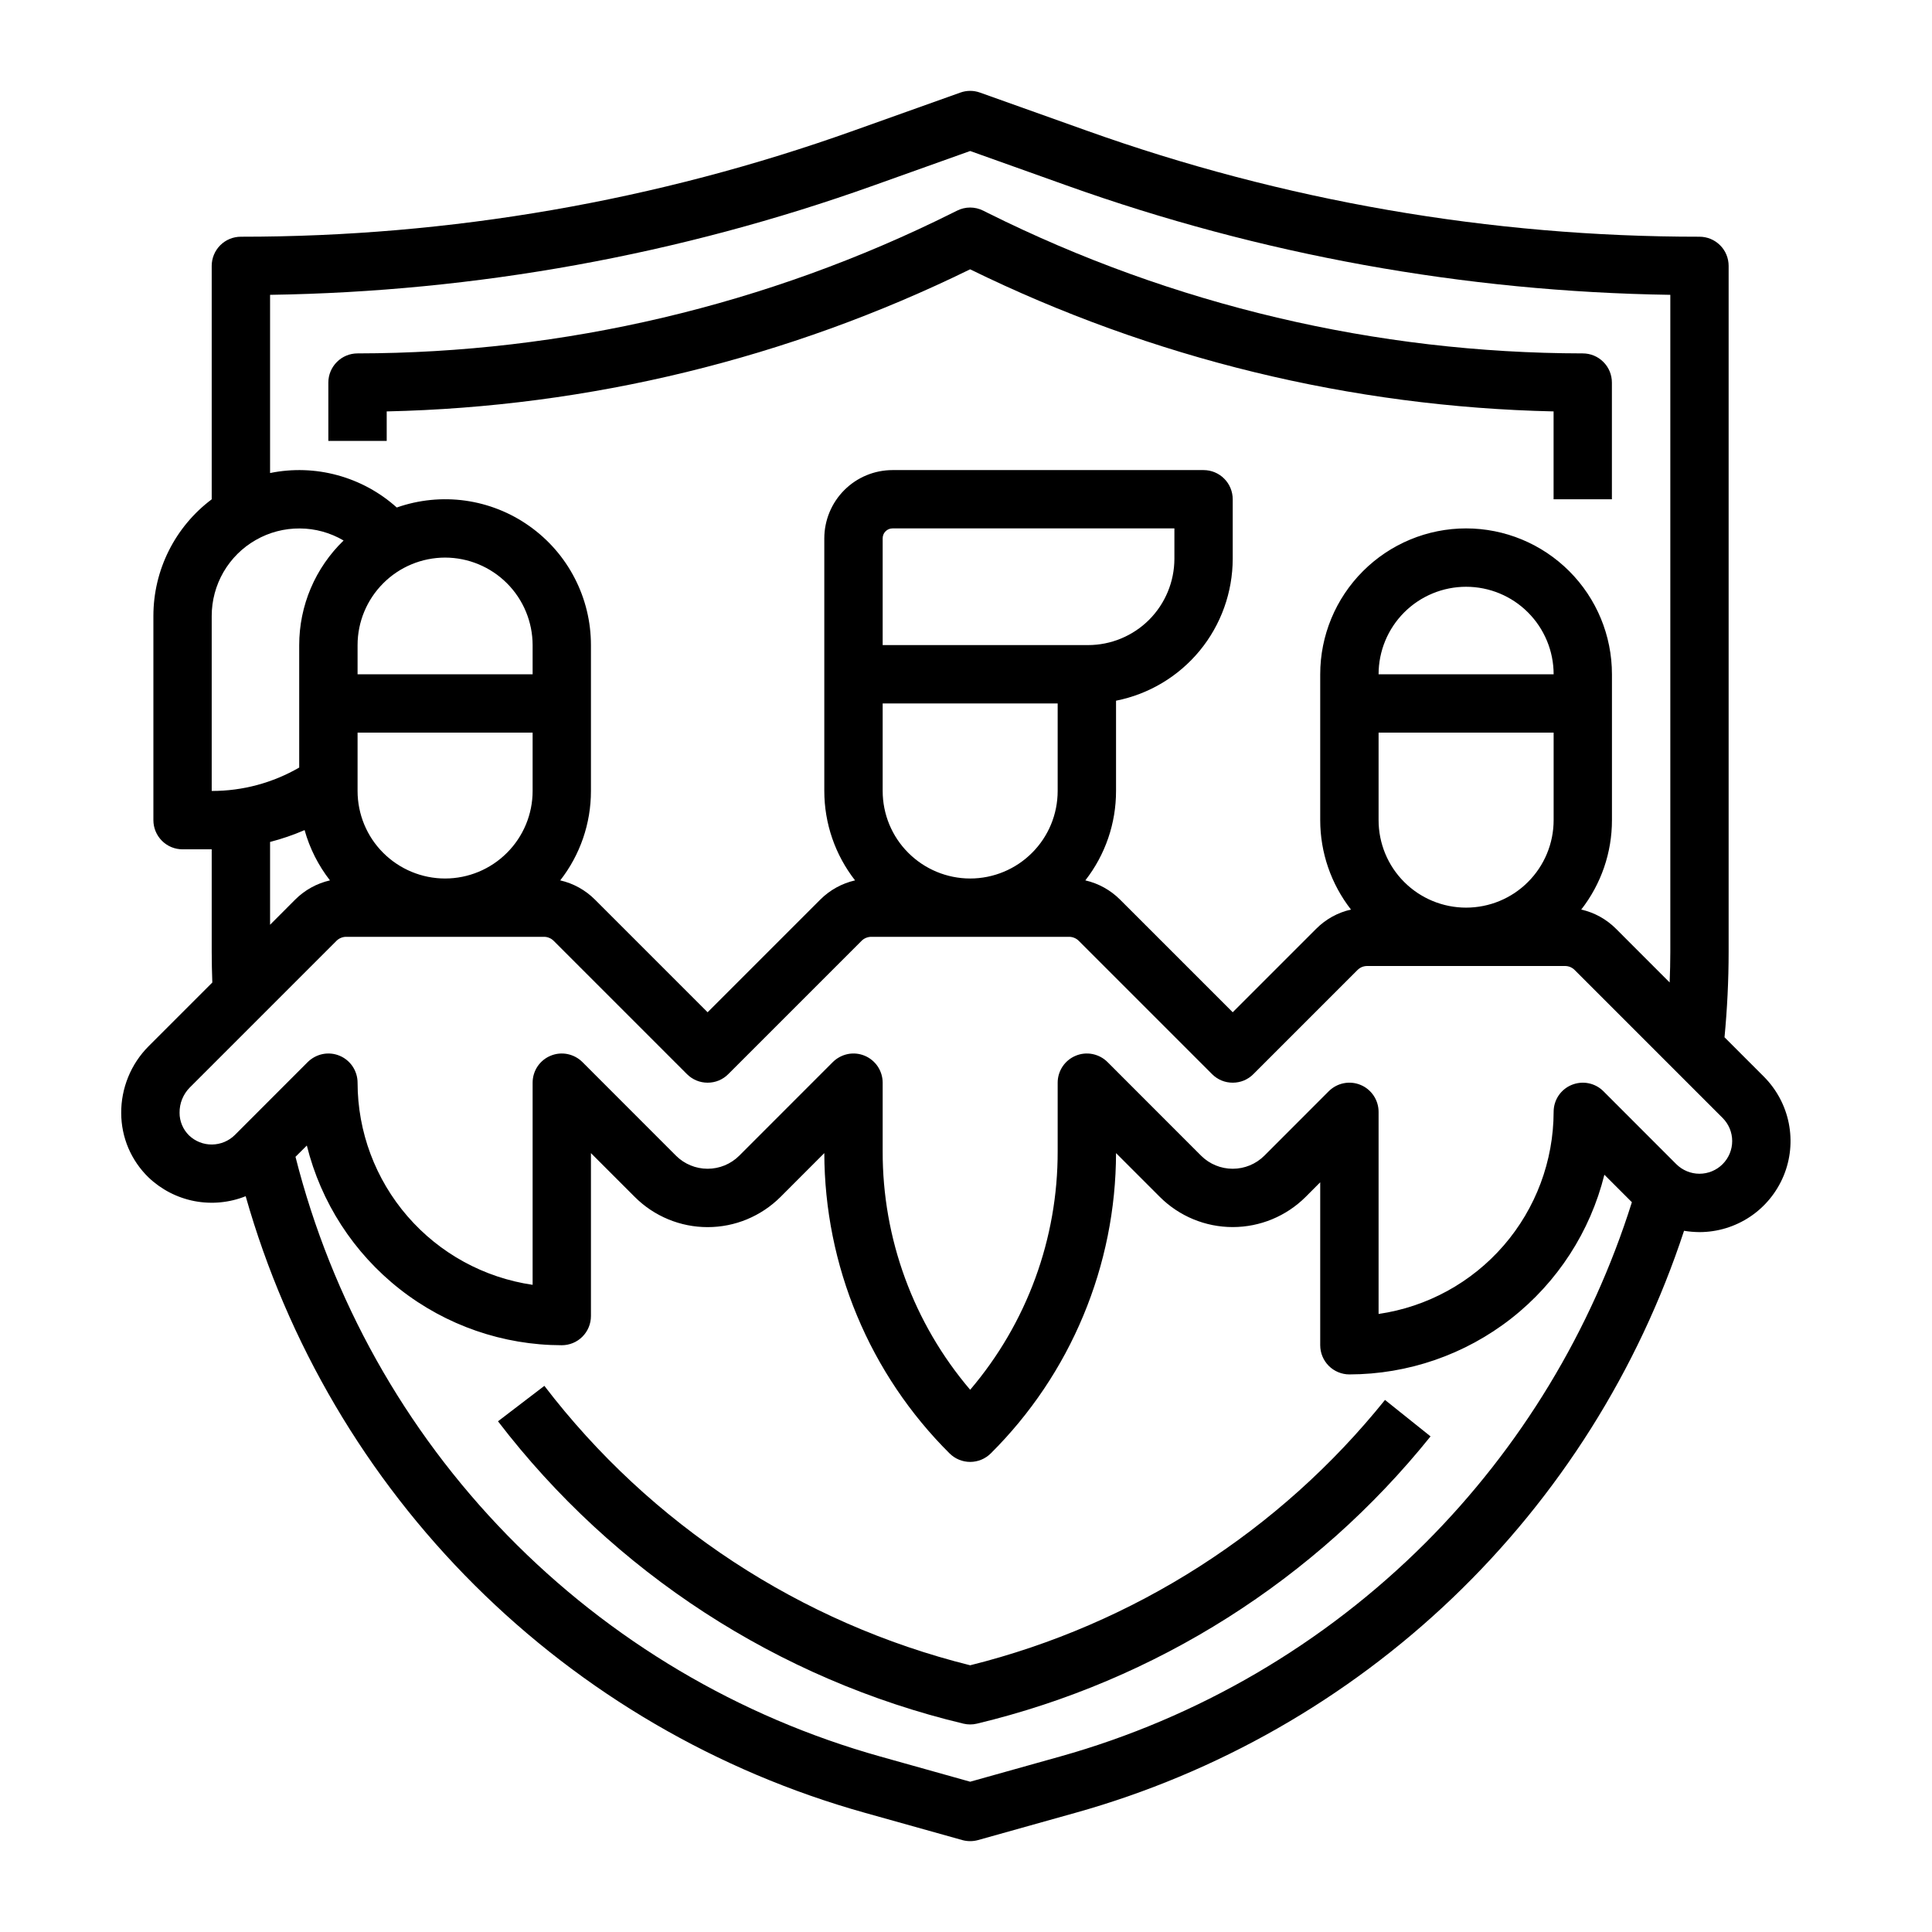 <svg xmlns="http://www.w3.org/2000/svg" fill="none" viewBox="0 0 38 38" height="38" width="38">
<path fill="black" d="M4.832 23.528C5.654 26.422 7.205 29.057 9.337 31.18C11.468 33.303 14.109 34.843 17.006 35.654L18.927 36.192C19.029 36.22 19.136 36.22 19.237 36.192L21.158 35.654C23.939 34.875 26.485 33.423 28.572 31.427C30.659 29.431 32.222 26.951 33.123 24.208C33.224 24.225 33.325 24.233 33.426 24.234C33.781 24.234 34.127 24.128 34.421 23.932C34.716 23.735 34.945 23.455 35.081 23.128C35.217 22.801 35.252 22.441 35.183 22.093C35.114 21.746 34.943 21.427 34.693 21.176L33.919 20.402C33.972 19.845 34 19.281 34 18.722V5.23C34 5.077 33.94 4.931 33.832 4.824C33.724 4.716 33.579 4.656 33.426 4.656C29.316 4.658 25.235 3.951 21.364 2.566L19.275 1.821C19.15 1.776 19.014 1.776 18.889 1.821L16.8 2.566C12.929 3.951 8.849 4.658 4.738 4.656C4.586 4.656 4.44 4.716 4.332 4.824C4.225 4.931 4.164 5.077 4.164 5.23V9.821C3.808 10.088 3.519 10.434 3.32 10.832C3.12 11.231 3.017 11.67 3.017 12.115V16.131C3.017 16.283 3.077 16.429 3.185 16.537C3.292 16.645 3.438 16.705 3.59 16.705H4.164V18.722C4.164 18.922 4.169 19.124 4.176 19.325L2.921 20.58C2.749 20.753 2.613 20.958 2.521 21.184C2.429 21.41 2.382 21.652 2.384 21.896C2.385 22.132 2.433 22.365 2.525 22.582C2.618 22.799 2.753 22.995 2.922 23.159C3.172 23.397 3.484 23.558 3.823 23.624C4.162 23.689 4.512 23.656 4.832 23.528ZM28.035 30.348C26.039 32.341 23.564 33.788 20.849 34.549L19.082 35.044L17.316 34.549C14.53 33.769 11.999 32.268 9.979 30.197C7.959 28.126 6.522 25.558 5.812 22.753L6.035 22.531C6.313 23.651 6.957 24.646 7.866 25.358C8.774 26.07 9.895 26.458 11.049 26.459C11.201 26.459 11.348 26.399 11.455 26.291C11.563 26.183 11.623 26.037 11.623 25.885V22.68L12.486 23.543C12.674 23.731 12.897 23.88 13.143 23.982C13.389 24.084 13.652 24.136 13.918 24.136C14.184 24.136 14.448 24.084 14.693 23.982C14.939 23.88 15.162 23.731 15.351 23.543L16.213 22.68C16.216 23.778 16.434 24.865 16.857 25.878C17.279 26.892 17.898 27.812 18.676 28.586C18.73 28.639 18.793 28.682 18.862 28.71C18.932 28.739 19.007 28.754 19.082 28.754C19.157 28.754 19.232 28.739 19.302 28.71C19.371 28.682 19.434 28.639 19.488 28.586C20.266 27.812 20.885 26.892 21.307 25.878C21.73 24.865 21.949 23.778 21.951 22.68L22.814 23.543C23.194 23.922 23.709 24.135 24.246 24.135C24.783 24.135 25.298 23.922 25.679 23.543L25.967 23.254V26.459C25.967 26.611 26.028 26.757 26.135 26.865C26.243 26.972 26.389 27.033 26.541 27.033C27.695 27.031 28.816 26.644 29.725 25.932C30.633 25.22 31.278 24.225 31.556 23.105L32.097 23.646C31.301 26.174 29.908 28.473 28.035 30.348ZM5.312 5.799C9.361 5.738 13.373 5.011 17.186 3.647L19.082 2.97L20.978 3.647C24.791 5.011 28.803 5.738 32.853 5.799V18.722C32.853 18.922 32.848 19.123 32.84 19.324L31.784 18.267C31.596 18.079 31.36 17.948 31.101 17.89C31.493 17.387 31.706 16.768 31.705 16.131V13.262C31.705 12.501 31.403 11.772 30.865 11.234C30.327 10.696 29.597 10.393 28.836 10.393C28.075 10.393 27.346 10.696 26.808 11.234C26.27 11.772 25.967 12.501 25.967 13.262V16.131C25.967 16.768 26.18 17.387 26.572 17.89C26.313 17.948 26.076 18.079 25.889 18.267L24.246 19.91L22.03 17.694C21.842 17.506 21.605 17.375 21.347 17.316C21.739 16.814 21.952 16.195 21.951 15.557V13.782C22.597 13.654 23.179 13.306 23.598 12.797C24.016 12.288 24.245 11.649 24.246 10.991V9.82C24.246 9.668 24.186 9.522 24.078 9.414C23.97 9.306 23.825 9.246 23.672 9.246H17.555C17.199 9.246 16.858 9.388 16.607 9.639C16.355 9.891 16.214 10.232 16.213 10.587V15.557C16.213 16.195 16.426 16.814 16.818 17.316C16.559 17.375 16.322 17.506 16.135 17.693L13.918 19.91L11.702 17.694C11.514 17.506 11.278 17.375 11.019 17.316C11.411 16.814 11.624 16.195 11.623 15.557V12.688C11.623 12.23 11.514 11.778 11.303 11.371C11.093 10.963 10.787 10.613 10.413 10.348C10.039 10.082 9.607 9.911 9.153 9.847C8.699 9.784 8.236 9.83 7.804 9.982C7.47 9.682 7.071 9.465 6.638 9.347C6.206 9.229 5.751 9.214 5.312 9.304V5.799ZM27.115 13.262C27.115 12.806 27.296 12.368 27.619 12.045C27.942 11.722 28.38 11.541 28.836 11.541C29.293 11.541 29.731 11.722 30.053 12.045C30.376 12.368 30.558 12.806 30.558 13.262H27.115ZM27.115 16.131V14.41H30.558V16.131C30.558 16.588 30.376 17.026 30.053 17.348C29.731 17.671 29.293 17.852 28.836 17.852C28.38 17.852 27.942 17.671 27.619 17.348C27.296 17.026 27.115 16.588 27.115 16.131ZM17.361 15.557V13.836H20.803V15.557C20.803 16.014 20.622 16.452 20.299 16.774C19.977 17.097 19.539 17.279 19.082 17.279C18.626 17.279 18.188 17.097 17.865 16.774C17.542 16.452 17.361 16.014 17.361 15.557ZM21.401 12.688H17.361V10.587C17.361 10.536 17.381 10.486 17.418 10.45C17.454 10.414 17.503 10.393 17.555 10.393H23.099V10.991C23.098 11.441 22.919 11.872 22.601 12.191C22.282 12.509 21.851 12.688 21.401 12.688ZM8.754 10.967C9.211 10.968 9.648 11.149 9.971 11.472C10.294 11.795 10.475 12.232 10.476 12.688V13.262H7.033V12.688C7.033 12.232 7.215 11.795 7.538 11.472C7.86 11.149 8.298 10.968 8.754 10.967ZM7.033 15.557V14.41H10.476V15.557C10.476 16.014 10.294 16.452 9.971 16.774C9.649 17.097 9.211 17.279 8.754 17.279C8.298 17.279 7.86 17.097 7.537 16.774C7.214 16.452 7.033 16.014 7.033 15.557ZM4.164 12.115C4.164 11.812 4.244 11.514 4.396 11.251C4.549 10.989 4.767 10.771 5.031 10.621C5.294 10.47 5.592 10.392 5.896 10.394C6.199 10.395 6.496 10.477 6.758 10.631C6.482 10.898 6.262 11.218 6.112 11.571C5.962 11.925 5.885 12.305 5.885 12.688V15.097C5.362 15.399 4.769 15.559 4.164 15.557V12.115ZM5.312 16.56C5.544 16.5 5.771 16.422 5.991 16.327C6.091 16.686 6.261 17.022 6.49 17.316C6.231 17.375 5.994 17.506 5.807 17.693L5.312 18.189V16.56ZM3.732 21.391L6.618 18.505C6.643 18.48 6.673 18.46 6.705 18.447C6.738 18.433 6.773 18.426 6.808 18.426H10.701C10.736 18.426 10.771 18.433 10.803 18.447C10.836 18.46 10.865 18.48 10.89 18.505L13.512 21.127C13.566 21.181 13.629 21.223 13.699 21.252C13.768 21.281 13.843 21.295 13.918 21.295C13.994 21.295 14.068 21.281 14.138 21.252C14.207 21.223 14.271 21.181 14.324 21.127L16.946 18.505C16.971 18.48 17 18.46 17.033 18.447C17.066 18.433 17.101 18.426 17.136 18.426H21.028C21.064 18.426 21.099 18.433 21.131 18.447C21.164 18.46 21.193 18.48 21.218 18.505L23.84 21.127C23.894 21.181 23.957 21.223 24.026 21.252C24.096 21.281 24.171 21.295 24.246 21.295C24.321 21.295 24.396 21.281 24.466 21.252C24.535 21.223 24.599 21.181 24.652 21.127L26.7 19.079C26.725 19.054 26.755 19.034 26.787 19.02C26.82 19.007 26.855 19 26.89 19H30.782C30.818 19 30.853 19.007 30.885 19.02C30.918 19.034 30.947 19.054 30.972 19.079L33.881 21.988C34.002 22.109 34.07 22.272 34.07 22.443C34.07 22.614 34.002 22.777 33.881 22.898C33.761 23.018 33.597 23.086 33.426 23.086C33.256 23.086 33.092 23.018 32.971 22.898L31.537 21.463C31.457 21.383 31.355 21.328 31.243 21.306C31.132 21.284 31.017 21.296 30.912 21.339C30.807 21.382 30.717 21.456 30.654 21.55C30.591 21.645 30.558 21.755 30.558 21.869C30.556 22.834 30.208 23.767 29.576 24.497C28.944 25.227 28.07 25.705 27.115 25.844V21.869C27.115 21.755 27.081 21.644 27.018 21.55C26.955 21.456 26.866 21.382 26.761 21.339C26.656 21.295 26.541 21.284 26.429 21.306C26.318 21.328 26.216 21.383 26.135 21.463L24.867 22.732C24.702 22.896 24.479 22.988 24.246 22.988C24.013 22.988 23.79 22.896 23.625 22.732L21.783 20.889C21.703 20.809 21.601 20.755 21.489 20.732C21.378 20.71 21.262 20.721 21.158 20.765C21.053 20.808 20.963 20.882 20.9 20.976C20.837 21.071 20.803 21.182 20.803 21.295V22.64C20.808 24.36 20.198 26.025 19.082 27.335C17.966 26.025 17.356 24.36 17.361 22.64V21.295C17.361 21.182 17.327 21.071 17.264 20.976C17.201 20.882 17.111 20.808 17.007 20.765C16.902 20.721 16.786 20.71 16.675 20.732C16.564 20.755 16.462 20.809 16.381 20.889L14.539 22.732C14.374 22.896 14.151 22.988 13.918 22.988C13.685 22.988 13.462 22.896 13.297 22.732L11.455 20.889C11.375 20.809 11.273 20.755 11.161 20.732C11.05 20.71 10.935 20.721 10.83 20.765C10.725 20.808 10.635 20.882 10.572 20.976C10.509 21.071 10.476 21.182 10.476 21.295V25.271C9.52 25.131 8.647 24.653 8.015 23.923C7.383 23.193 7.034 22.261 7.033 21.295C7.033 21.182 6.999 21.071 6.936 20.976C6.873 20.882 6.784 20.808 6.679 20.765C6.574 20.721 6.459 20.71 6.347 20.732C6.236 20.755 6.134 20.809 6.053 20.889L4.619 22.324C4.5 22.442 4.339 22.509 4.17 22.511C4.002 22.513 3.84 22.449 3.718 22.332C3.659 22.274 3.612 22.205 3.58 22.128C3.548 22.051 3.531 21.969 3.532 21.886C3.531 21.794 3.548 21.703 3.582 21.619C3.617 21.534 3.667 21.456 3.732 21.391Z"></path>
<path fill="black" d="M19.082 32.754C15.748 31.924 12.795 29.987 10.707 27.258L9.795 27.955C12.072 30.93 15.305 33.031 18.949 33.902C19.037 33.923 19.128 33.923 19.215 33.902C22.733 33.059 25.871 31.072 28.137 28.252L27.241 27.535C25.164 30.119 22.299 31.952 19.082 32.754Z"></path>
<path fill="black" d="M7.606 8.092C11.589 8.004 15.504 7.05 19.081 5.297C22.659 7.05 26.574 8.004 30.557 8.092V9.82H31.704V7.525C31.704 7.372 31.644 7.226 31.536 7.119C31.429 7.011 31.283 6.951 31.131 6.951C27.07 6.946 23.065 6.001 19.43 4.189L19.338 4.143C19.258 4.103 19.171 4.082 19.081 4.082C18.992 4.082 18.905 4.103 18.825 4.143L18.732 4.189C15.098 6.001 11.093 6.946 7.032 6.951C6.88 6.951 6.734 7.011 6.627 7.119C6.519 7.226 6.458 7.372 6.458 7.525V8.672H7.606V8.092Z"></path>
</svg>
